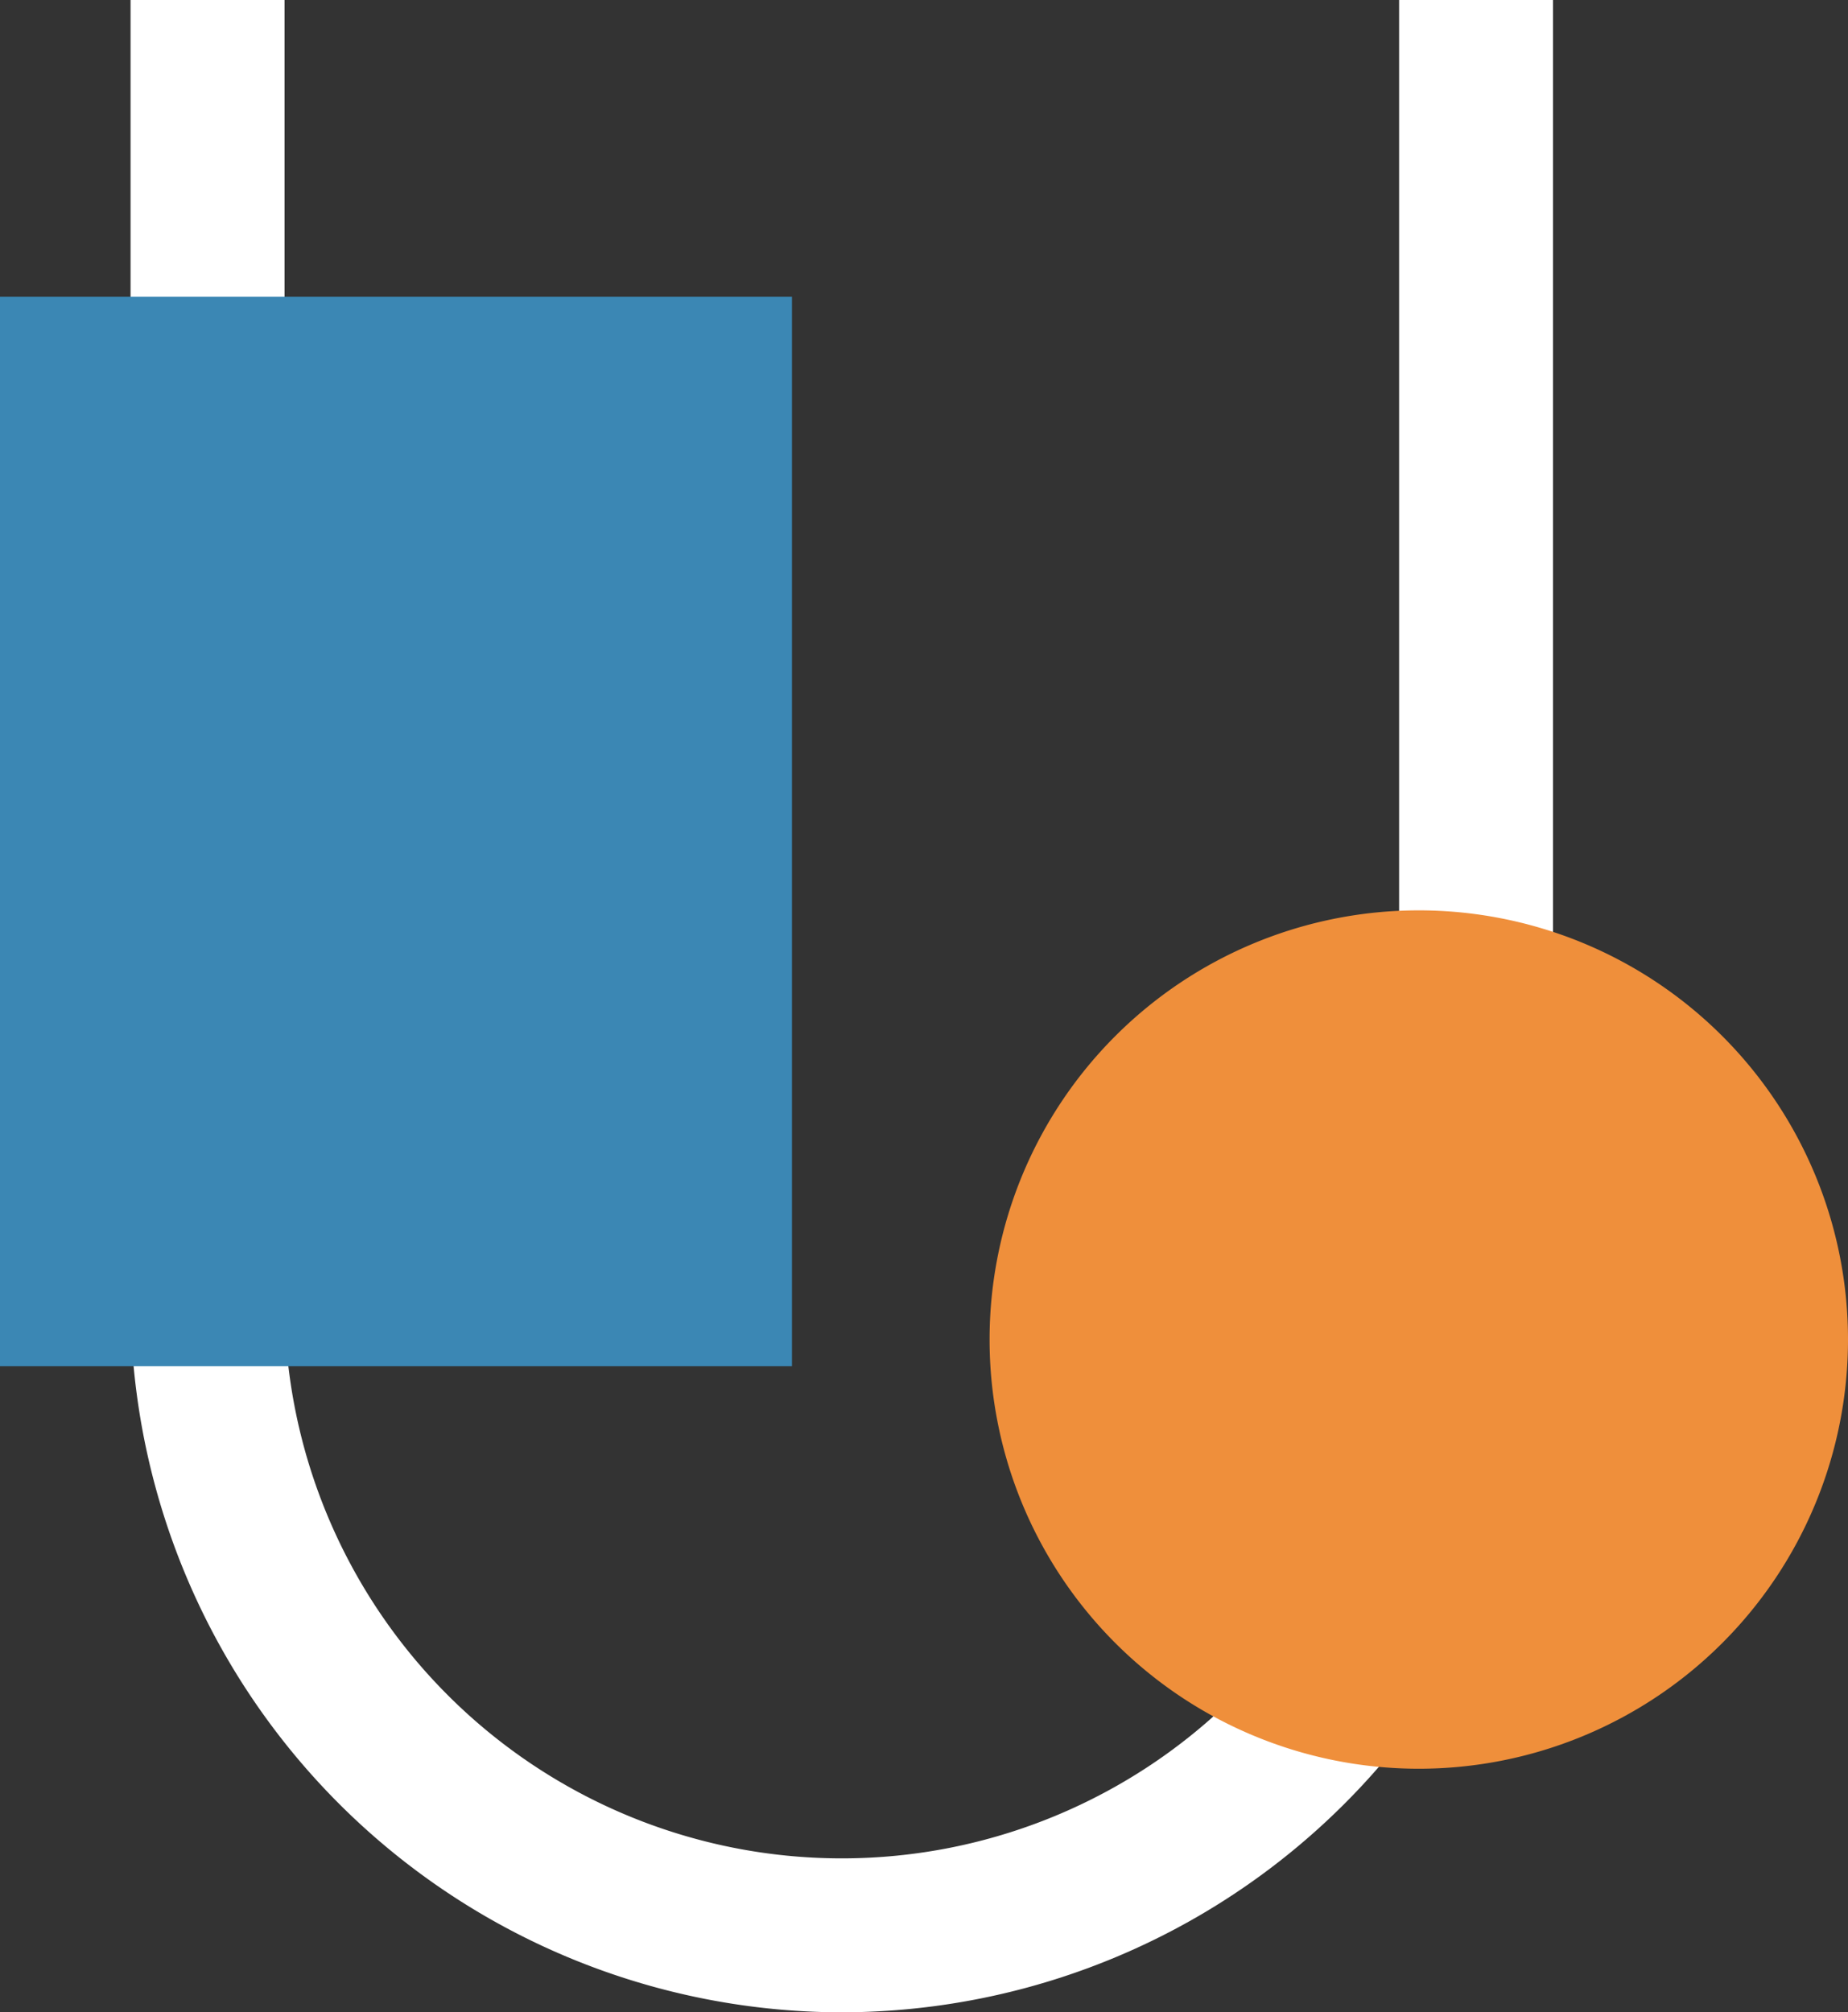 <svg xmlns="http://www.w3.org/2000/svg" xmlns:xlink="http://www.w3.org/1999/xlink" width="102.783" height="111.928" viewBox="0 0 102.783 111.928"><rect x="0" y="0" width="102.783" height="111.928" fill="#333333" stroke="none"/><defs><clipPath id="a"><rect width="102.783" height="111.928" fill="none"/></clipPath></defs><g transform="translate(0 0)" clip-path="url(#a)"><path d="M42.765,111.928A39.6,39.6,0,0,1,3.207,72.37V0h8.565V72.37a30.995,30.995,0,1,0,61.99,0V0h8.56V72.37a39.6,39.6,0,0,1-39.557,39.557" transform="translate(4.054 0)" fill="#fff"/><rect width="44.049" height="59.483" transform="translate(0 16.505)" fill="#3b87b4"/><path d="M72.054,46.237A23.872,23.872,0,1,1,48.182,22.365,23.872,23.872,0,0,1,72.054,46.237" transform="translate(30.729 28.27)" fill="#ef8f3b"/></g></svg>
